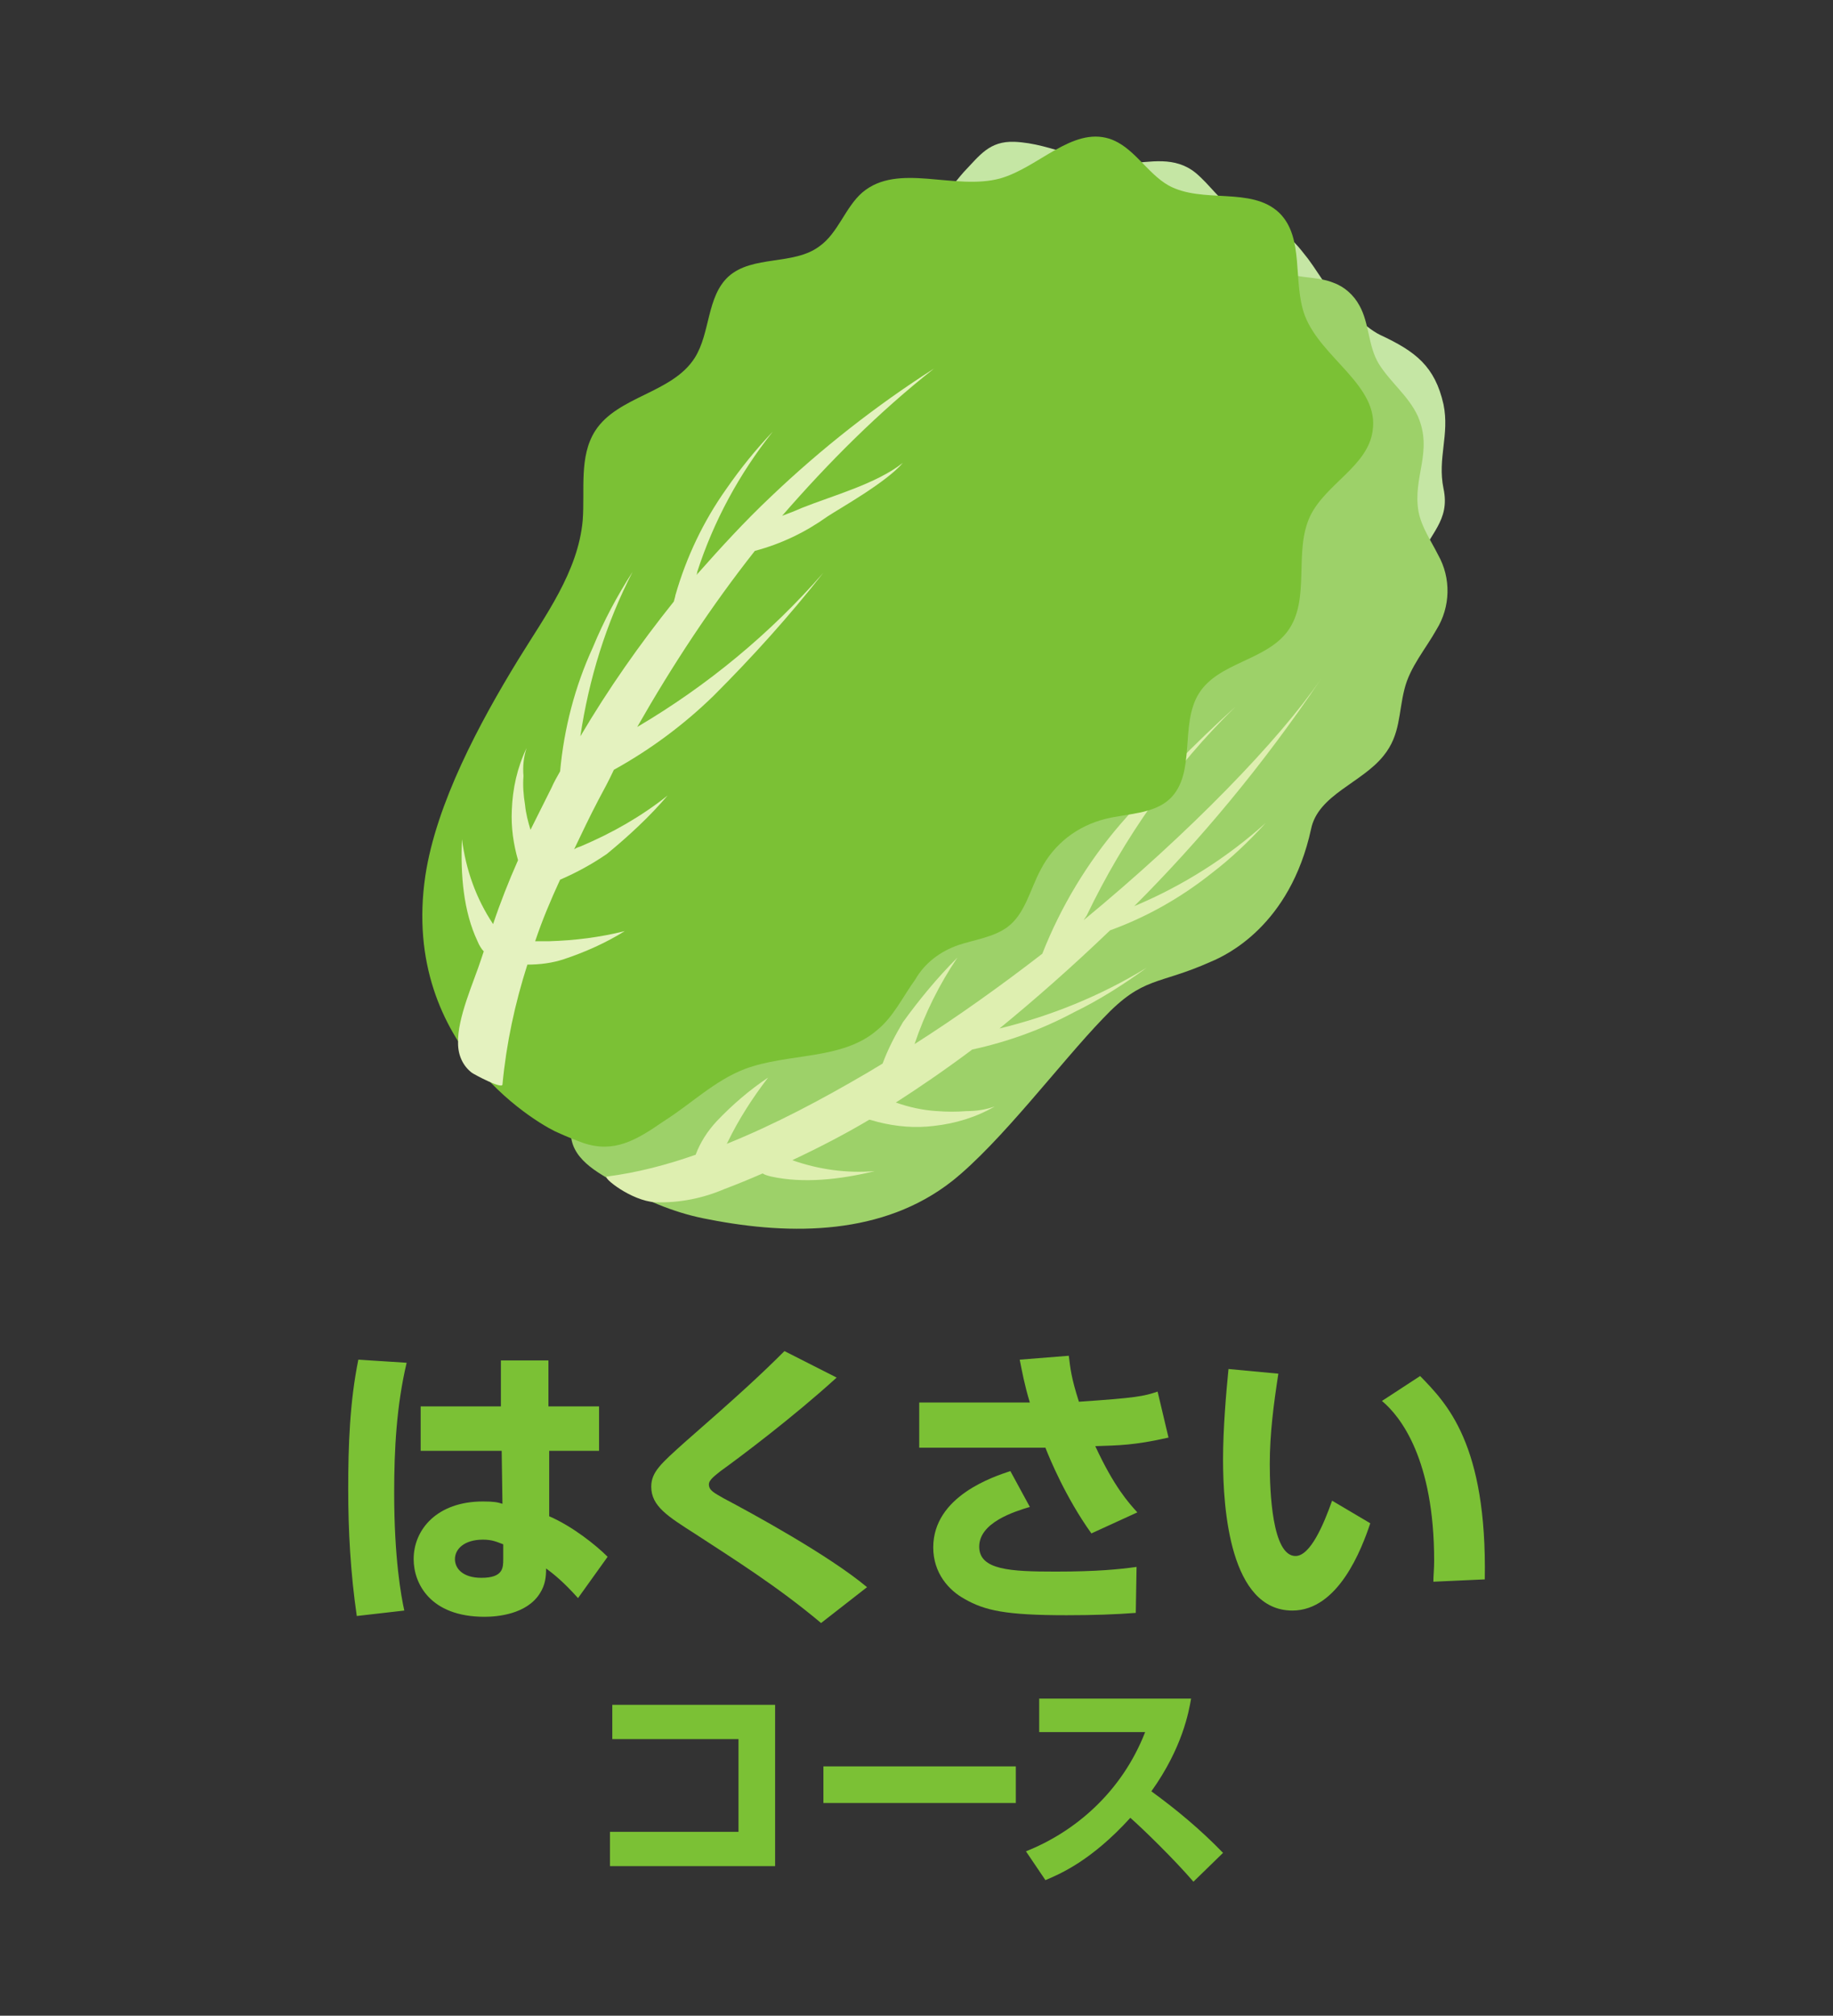 <?xml version="1.0" encoding="utf-8"?>
<!-- Generator: Adobe Illustrator 26.0.1, SVG Export Plug-In . SVG Version: 6.00 Build 0)  -->
<svg version="1.1" id="レイヤー_1" xmlns="http://www.w3.org/2000/svg" xmlns:xlink="http://www.w3.org/1999/xlink" x="0px"
	 y="0px" viewBox="0 0 235.3 258.7" style="enable-background:new 0 0 235.3 258.7;" xml:space="preserve">
<rect x="0" y="0" width="235.3" height="258.7" fill="#333333" stroke="none"/>
<style type="text/css">
	.st0{fill:#7BC135;}
	.st1{fill:#C5E6A4;}
	.st2{fill:#9DD169;}
	.st3{fill:#DEEFB0;}
	.st4{fill:#E4F2BF;}
</style>
<g>
	<g>
		<path class="st0" d="M52.2,174.9c-1.3,5.5-1.6,11.1-1.6,16.7c0,8.4,0.9,13.3,1.3,15.1l-6.1,0.7c-0.8-5.5-1.1-10.9-1.1-16.3
			c0-5.6,0.2-11.2,1.3-16.6L52.2,174.9z M64.3,180.5v-5.9h6.1v5.9h6.5v5.7h-6.4l0,8.4c3,1.3,6,3.7,7.5,5.2l-3.8,5.3
			c-1.8-2-3-3-4.1-3.8c0,1.1-0.1,2.1-0.8,3.2c-1.7,2.7-5.5,3-7.1,3c-7,0-9.1-4.3-9.1-7.4c0-3.8,3-7.4,8.9-7.4c1.4,0,1.9,0.1,2.5,0.3
			l-0.1-6.8H54v-5.7H64.3z M64.6,198.2c-0.8-0.3-1.4-0.6-2.6-0.6c-2.4,0-3.6,1.2-3.6,2.5c0,1.2,1,2.4,3.4,2.4c2.8,0,2.8-1.3,2.8-2.4
			V198.2z"/>
		<path class="st0" d="M105.4,208.3c-5.6-4.7-11.2-8.2-16.1-11.4c-3.6-2.3-5.7-3.6-5.7-6.1c0-1.9,1.3-3,4.3-5.7
			c7.1-6.2,9.9-8.8,12.8-11.7l6.7,3.4c-5.6,5.1-12.4,10.2-14.9,12c-0.6,0.5-1.5,1.1-1.5,1.7c0,0.8,0.7,1.1,1.9,1.8
			c3.6,1.9,13.5,7.3,18.4,11.4L105.4,208.3z"/>
		<path class="st0" d="M137.2,174c0.2,1.6,0.3,2.8,1.3,5.9c7.4-0.5,8.3-0.7,10.1-1.3l1.4,5.9c-4.4,1-6.4,1-9.4,1.1
			c2.4,5.2,4.3,7.3,5.4,8.5l-5.9,2.7c-3.3-4.6-5.4-9.7-5.9-11h-16.2V180h14.2c-0.7-2.3-1-4-1.3-5.5L137.2,174z M132.2,193.4
			c-2,0.6-6.5,2-6.5,5.1c0,3,4,3.2,9.8,3.2c5.4,0,8.2-0.3,10.4-0.6l-0.1,5.9c-2.6,0.2-5.5,0.3-8.9,0.3c-7.8,0-10.5-0.6-13.1-2.1
			c-2-1.1-4-3.3-4-6.6c0-6.6,7.8-9.1,9.9-9.8L132.2,193.4z"/>
		<path class="st0" d="M164.1,176.3c-0.6,3.9-1.1,7.7-1.1,11.6c0,3.5,0.3,11.8,3.3,11.8c1.9,0,3.6-4,4.7-7.1l4.9,2.9
			c-1.1,3.3-4.1,11.2-10,11.2c-8,0-8.9-13-8.9-19.4c0-3.9,0.4-8.6,0.7-11.6L164.1,176.3z M184,203c0-0.8,0.1-1.6,0.1-2.7
			c0-13-4.3-18.5-6.7-20.5l4.9-3.2c3.4,3.5,8.6,8.7,8.3,26.1L184,203z"/>
	</g>
	<g>
		<path class="st0" d="M99.5,218.9v20.6H78.3v-4.4h16.5v-11.9H78.6v-4.4H99.5z"/>
		<path class="st0" d="M130.4,226.7v4.7h-24.7v-4.7H130.4z"/>
		<path class="st0" d="M131.7,237.6c6.3-2.5,12.3-7.6,15.3-15.3h-13.6V218h19.5c-0.3,1.7-1.1,6.3-5.1,11.9c3.3,2.4,6.4,5,9.2,7.9
			l-3.8,3.7c-2.5-2.9-6.4-6.7-8.1-8.2c-5,5.5-9,7.2-10.9,8L131.7,237.6z"/>
	</g>
</g>
<g>
	<path id="パス_243" class="st1" d="M119.3,25.5c1.6,0.4,3.4-2.3,4.4-3.4c2.1-2.2,3.3-4,6.5-3.9c5,0.2,9.3,3.1,14.4,2.8
		c3.1-0.2,6.2-1,8.9,1.2c1.9,1.6,3.1,3.6,5.3,5c1.7,1,3.5,1.8,5.3,2.5c1.8,0.8,2.6,2,3.8,3.5c0.9,1.2,1.6,2.4,2.5,3.6
		c1.5,1.9,4.7,5.2,6.8,6.2c4.5,2.1,7,4,8.1,8.9c0.8,3.9-0.8,6.9,0,10.8c0.9,4.2-1.9,5.8-3.2,9.4c-1,2.5,1.2,4.7-2.3,4.6
		c-3-0.1-4.1-1.8-4.6-4.6c-1.2-5.4-3.6-10.5-7.2-14.8c-4.6-5.7-10.6-10.4-16.3-15c-4.7-3.9-10.1-7.7-16-9.6
		C133.4,31.9,120.8,31.5,119.3,25.5"/>
	<path id="パス_244" class="st2" d="M73.3,145.8c0.3,3.3,4,5,6.6,6.5c3.4,2,7.2,3.5,11.1,4.2c10.7,2.1,22.4,2,31.2-4.9
		c6.3-5,13.9-15.2,19.4-20.9c5.2-5.5,7-4.2,13.9-7.3c1.9-0.8,10.1-4.6,12.8-17c0.9-4.4,6.5-5.9,9.3-9.4c2.2-2.7,1.9-5.5,2.7-8.6
		c0.7-2.8,2.7-5.1,4.1-7.6c1.8-2.9,1.9-6.6,0.2-9.6c-0.9-1.8-2.1-3.5-2.5-5.5c-0.8-4.5,1.9-7.7-0.1-12.3c-1.2-2.6-3.5-4.3-5-6.7
		c-1.4-2.3-1.2-5.2-2.5-7.5c-0.7-1.3-1.9-2.4-3.3-2.9c-1.7-0.7-3.5-0.6-5.2-1c-1.6-0.4-3.2-1.4-4.9-1.3c-1.1,0-2,0.9-2.1,2.1
		c0.1,1,1,1.6,1.3,2.6c0.1,0.7,0,1.3-0.3,2c-4.3,11.7-11,22.9-17.7,33.4c-1.6,2.5-3.1,5-4.6,7.5c-11.7,20.6-34.2,34.4-53.2,47.6
		c-5,3.5-10.6,9.2-11.3,15.7C73.3,145.2,73.3,145.5,73.3,145.8"/>
	<g>
		<path class="st3" d="M169.6,87.1c-5.4,7.9-16.9,19.8-30.5,31l0.4-0.6c4.8-10,11.2-19.1,19.1-26.8c-5.2,4.7-10.2,9.8-14.8,15.1
			c-4.2,4.9-7.6,10.5-10,16.6c-5.3,4.1-10.9,8.1-16.4,11.6c1.3-3.9,3.2-7.7,5.5-11.1c-2.6,2.6-4.9,5.4-7,8.3c-1,1.7-1.9,3.4-2.6,5.3
			c-0.7,0.4-1.3,0.8-2,1.2c-5.8,3.4-11.8,6.6-18,9.1c0-0.1,0.1-0.1,0.1-0.2c1.4-2.9,3.2-5.7,5.2-8.3c-2.4,1.6-4.6,3.5-6.6,5.6
			c-1.2,1.3-2.1,2.7-2.7,4.3c-3.7,1.3-7.5,2.3-11.4,2.8c-0.6,0.1,3.1,3.1,6.2,3.3c3.1,0.1,6.1-0.5,8.9-1.7c1.6-0.6,3.3-1.3,4.9-2
			c0.3,0.2,0.7,0.3,1.1,0.4c4.1,0.9,8.8,0.4,13.3-0.7c-3.6,0.3-7.2-0.2-10.6-1.4c3.4-1.6,6.7-3.3,9.9-5.2c0.4,0.1,0.8,0.2,1.1,0.3
			c2.4,0.6,4.8,0.8,7.2,0.5c2.7-0.3,5.4-1.1,7.8-2.5c-1.1,0.4-2.3,0.6-3.6,0.6c-1.3,0.1-2.5,0.1-3.8,0c-1.8-0.1-3.6-0.5-5.3-1.1
			c2.8-1.8,6.2-4.1,9.8-6.8c4.6-1,9-2.6,13.1-4.8c3.3-1.6,6.4-3.6,9.3-5.7c-5.9,3.6-12.3,6.2-18.9,7.8c4.4-3.6,9.2-7.8,14.2-12.6
			c4.7-1.7,9.1-4.2,13-7.3c2.5-1.9,4.8-4.1,7-6.5c-5,4.5-10.7,8.1-16.9,10.7C153.8,108.1,162,98.4,169.6,87.1z"/>
		<polygon class="st3" points="123,122.7 123,122.7 123,122.7 		"/>
		<polygon class="st3" points="147.4,124.1 147.4,124.1 147.4,124.1 		"/>
		<polygon class="st3" points="162.7,105.5 162.7,105.5 162.7,105.5 		"/>
	</g>
	<path id="パス_253" class="st0" d="M74.9,146.7c-1.1-0.4-2.1-0.8-3.2-1.3c-1.6-0.6-20.4-10.6-17.1-33c1.4-9.3,7-19.7,11.9-27.7
		c3.5-5.7,7.7-11.3,8.3-17.9c0.3-3.9-0.5-8.2,1.6-11.5c2.9-4.5,9.9-4.8,12.8-9.4c2-3.2,1.5-7.8,4.3-10.4c3.1-2.8,8.4-1.4,11.7-3.9
		c2.4-1.7,3.3-5,5.5-6.9c4.6-3.9,11.8-0.2,17.7-1.8c4.9-1.4,9.2-6.6,14-5.1c3.1,1,4.8,4.4,7.6,6c4.4,2.4,10.6,0.1,14.2,3.5
		c3.3,3.2,1.7,8.9,3.3,13.2c2.1,5.5,9.6,9,8.7,14.8c-0.6,4.5-6,6.8-8,10.9c-2.2,4.6,0.1,10.7-2.9,14.8c-2.8,3.8-8.9,4-11.4,8
		c-2.5,4-0.3,10.2-3.7,13.5c-2.1,2-5.5,1.9-8.3,2.6c-3.6,0.9-6.6,3.2-8.3,6.5c-1.4,2.6-2,5.7-4.3,7.4c-1.8,1.3-4.2,1.6-6.3,2.3
		c-2.3,0.8-4.3,2.3-5.5,4.4c-1.6,2.2-2.8,4.8-4.9,6.5c-4.5,3.9-11.4,2.9-17,5c-3.9,1.5-6.9,4.5-10.4,6.7
		C81.6,146.4,78.8,148,74.9,146.7"/>
	<path class="st4" d="M119.9,47.3L119.9,47.3c-7.5,4.8-14.5,10.3-20.9,16.4c-3.4,3.2-6.5,6.6-9.6,10.1c0.1-0.2,0.1-0.3,0.1-0.4
		c2.1-6.5,5.4-12.6,9.7-18c-2.2,2.3-4.2,4.8-6,7.4c-2.9,4.1-5.1,8.7-6.5,13.6c0,0.1-0.1,0.4-0.2,0.8c-4.4,5.5-8.4,11.2-12,17.3
		c1.1-7.4,3.3-14.5,6.7-21.1c-2,3.1-3.7,6.3-5.1,9.7c-2.3,5-3.7,10.4-4.2,15.9c-0.4,0.7-0.8,1.4-1.1,2.1c-0.9,1.8-1.8,3.6-2.7,5.4
		c-0.3-1-0.6-2.1-0.7-3.2c-0.2-1.2-0.3-2.5-0.2-3.7c-0.1-1.2,0-2.4,0.4-3.6l0,0c-1.2,2.5-1.8,5.2-1.9,8c-0.1,2.2,0.2,4.3,0.8,6.4
		c-1.2,2.7-2.3,5.5-3.2,8.2c-2.2-3.3-3.5-7-4-10.9l0,0c-0.2,4.6,0.2,9.3,2,13.1c0.2,0.5,0.5,1,0.8,1.3c-0.1,0.3-0.2,0.6-0.3,0.9
		c-1,3.1-3.1,7.6-3,10.9c0,1.5,0.6,2.9,1.8,3.8c0.3,0.2,3.8,2.1,3.9,1.5c0.5-5.3,1.6-10.4,3.2-15.4c1.6,0,3.2-0.2,4.7-0.7
		c2.7-0.9,5.4-2.1,7.8-3.6c-3.2,0.8-6.4,1.2-9.7,1.3c-0.6,0-1.2,0-1.8,0c0.9-2.7,2-5.3,3.2-7.9c2.1-0.9,4.1-2,6-3.3
		c2.8-2.3,5.5-4.8,7.8-7.5c-3.4,2.7-7.1,4.8-11.1,6.5c-0.3,0.1-0.6,0.2-0.9,0.4c1-2.1,2-4.2,3.1-6.3c0.7-1.3,1.4-2.6,2-3.9
		c4.7-2.6,9-5.8,12.8-9.5c5-5,9.7-10.2,14.1-15.8C98.9,81.3,90.8,88,81.8,93.3c4.5-7.9,9.5-15.5,15.1-22.6c3.4-0.9,6.5-2.4,9.3-4.4
		c1.5-1,7.6-4.4,9.7-6.9l0,0c-3.4,2.7-9,4.2-13,5.8c-0.9,0.4-1.7,0.7-2.5,1C106.4,59.3,112.8,52.9,119.9,47.3z"/>
</g>
</svg>
